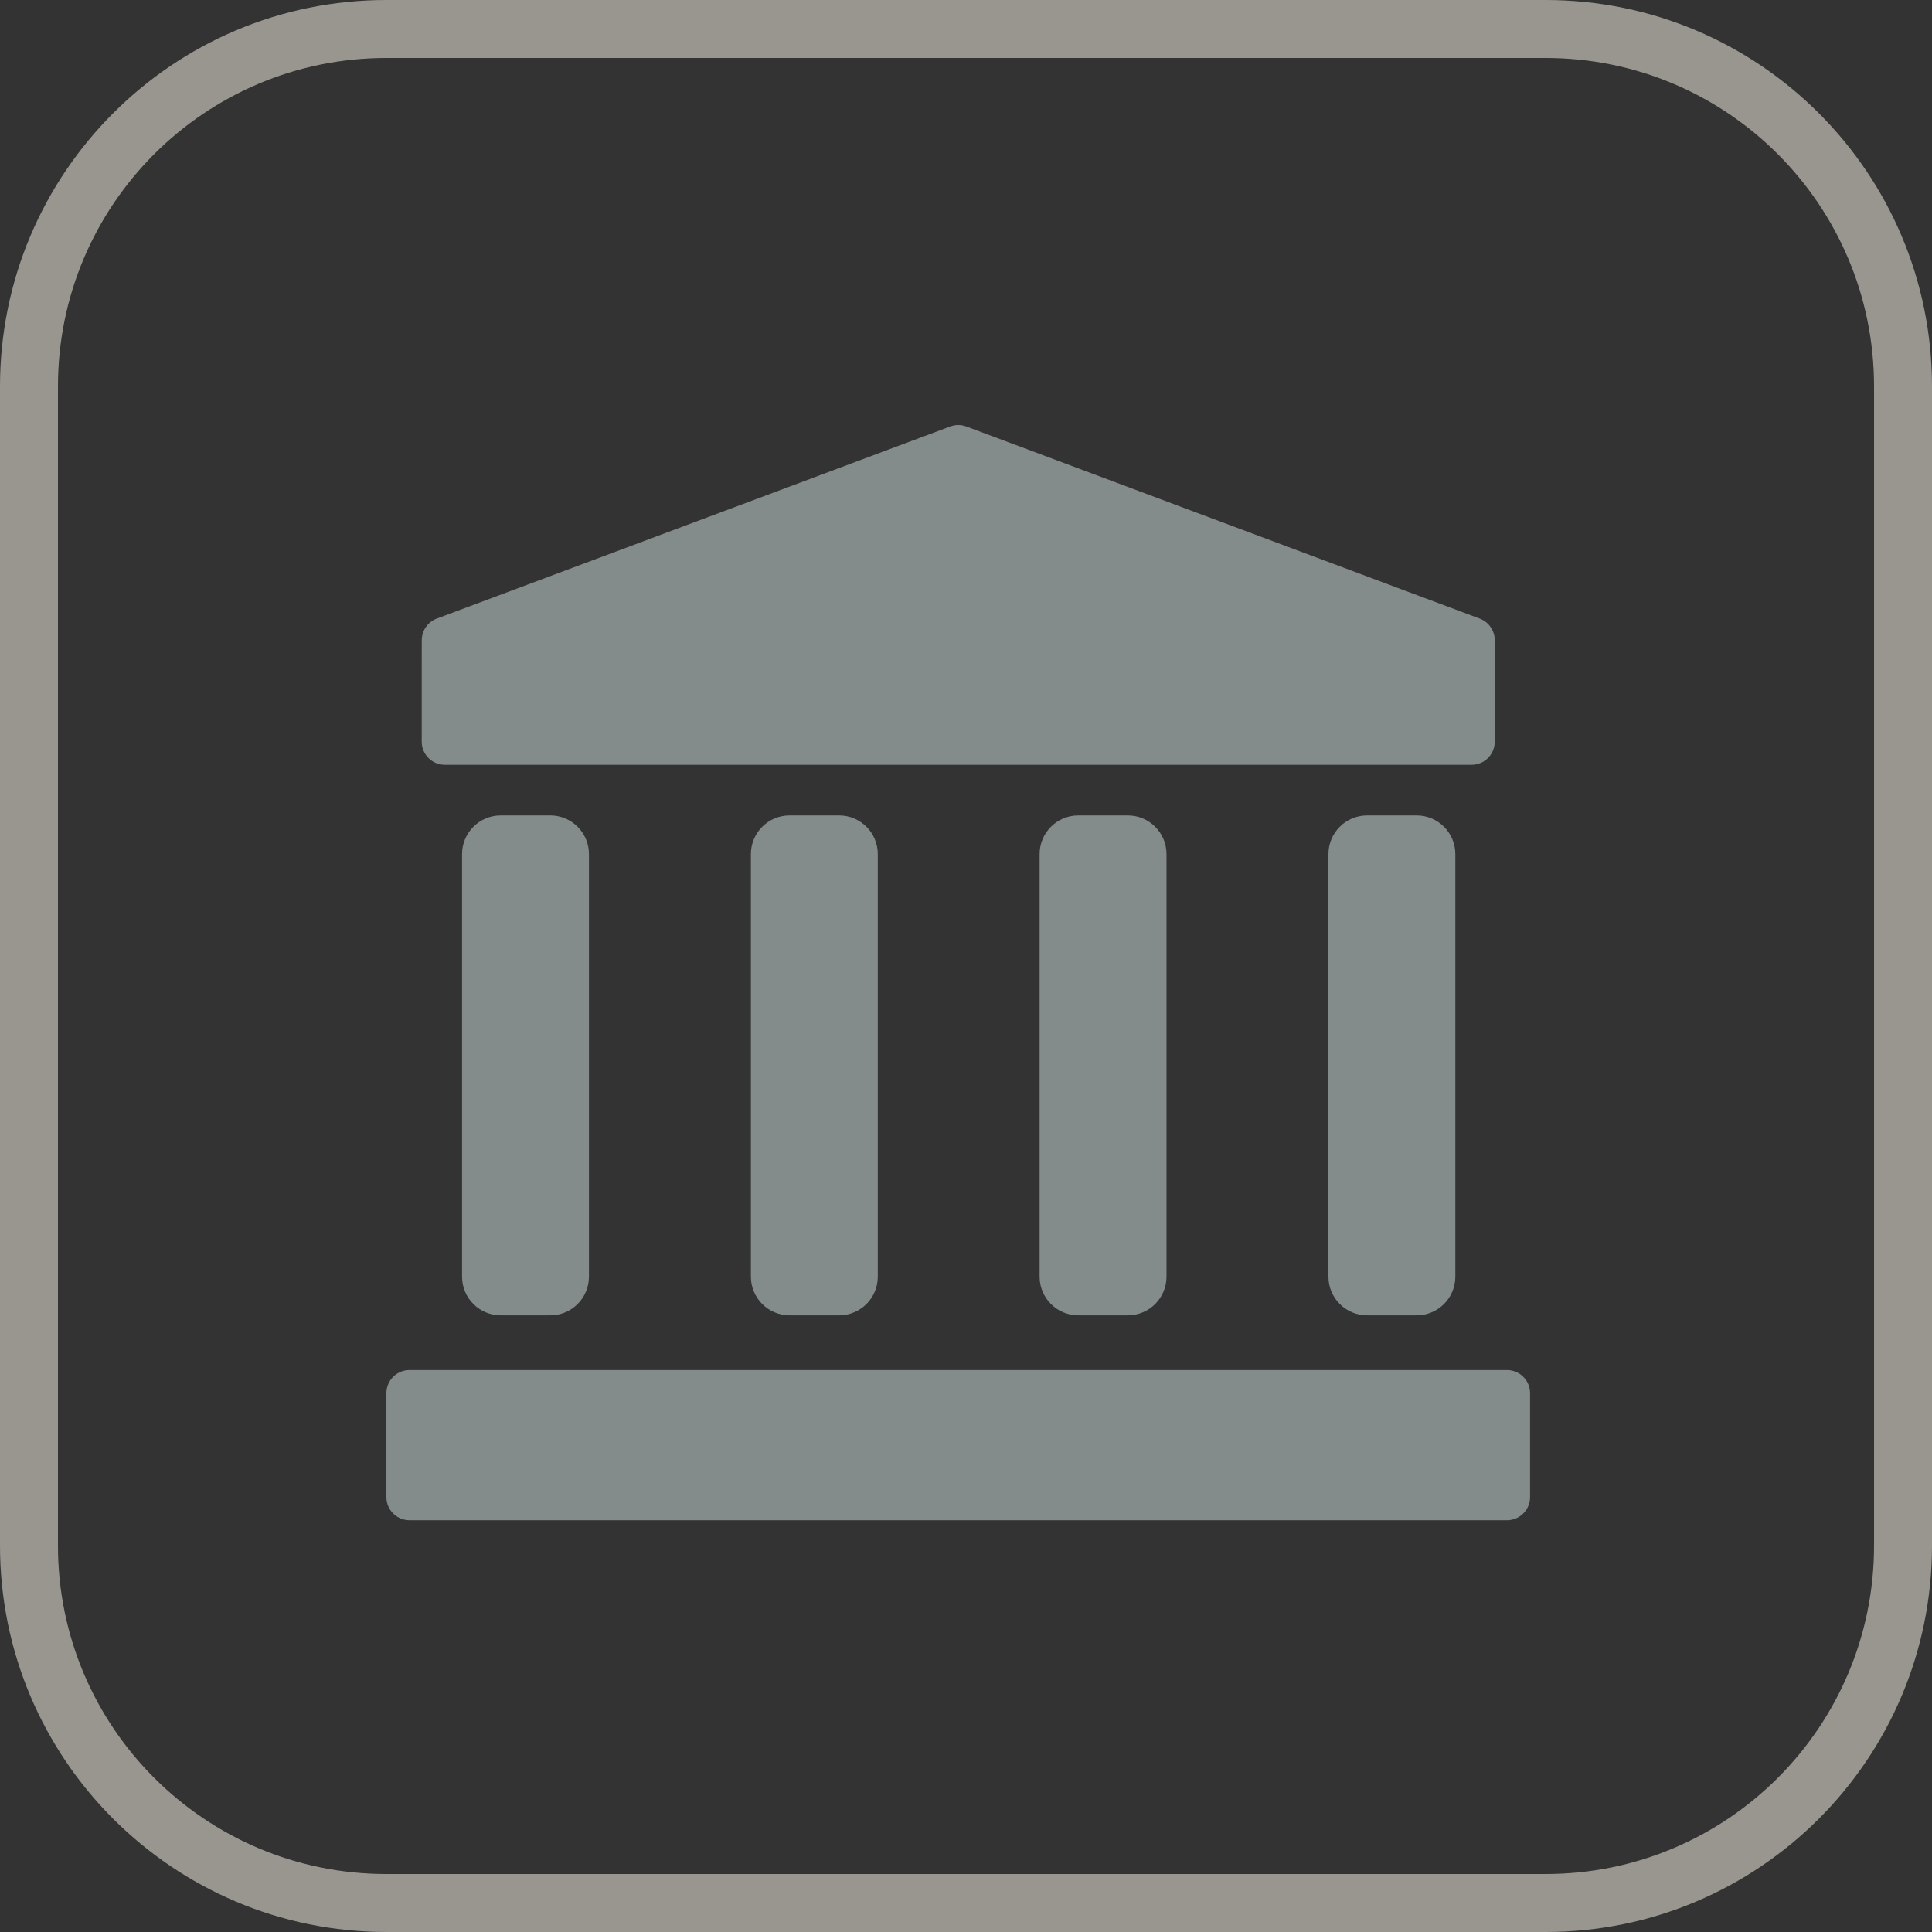 <?xml version="1.0" encoding="UTF-8"?> <svg xmlns="http://www.w3.org/2000/svg" width="50" height="50" viewBox="0 0 50 50" fill="none"><rect x="0" y="0" width="50" height="50" fill="#333333" stroke="none"/><path d="M10 0.75H40C45.109 0.75 49.25 4.891 49.25 10V40C49.25 45.109 45.109 49.25 40 49.25H10C4.891 49.25 0.75 45.109 0.75 40V10C0.75 4.891 4.891 0.75 10 0.75Z" stroke="#FFF8ED" stroke-opacity="0.5" stroke-width="1.5"></path><path d="M14.242 21.104H12.958C12.406 21.104 11.958 21.552 11.958 22.104V33.041C11.958 33.593 12.406 34.041 12.958 34.041H14.242C14.794 34.041 15.242 33.593 15.242 33.041V22.104C15.242 21.552 14.794 21.104 14.242 21.104Z" fill="#838C8B"></path><path d="M21.717 21.104H20.433C19.881 21.104 19.433 21.552 19.433 22.104V33.041C19.433 33.593 19.881 34.041 20.433 34.041H21.717C22.269 34.041 22.717 33.593 22.717 33.041V22.104C22.717 21.552 22.269 21.104 21.717 21.104Z" fill="#838C8B"></path><path d="M29.189 21.104H27.905C27.353 21.104 26.905 21.552 26.905 22.104V33.041C26.905 33.593 27.353 34.041 27.905 34.041H29.189C29.742 34.041 30.189 33.593 30.189 33.041V22.104C30.189 21.552 29.742 21.104 29.189 21.104Z" fill="#838C8B"></path><path d="M36.664 21.104H35.38C34.828 21.104 34.38 21.552 34.38 22.104V33.041C34.38 33.593 34.828 34.041 35.38 34.041H36.664C37.216 34.041 37.664 33.593 37.664 33.041V22.104C37.664 21.552 37.216 21.104 36.664 21.104Z" fill="#838C8B"></path><path d="M38.684 16.901V16.622V16.569C38.684 16.32 38.529 16.096 38.295 16.009L25.009 11.038C24.873 10.987 24.725 10.987 24.59 11.038L11.303 16.009C11.069 16.097 10.915 16.32 10.915 16.569V16.623H10.915C10.914 16.938 10.914 16.89 10.914 17.221V19.195C10.914 19.525 11.182 19.793 11.512 19.793H38.086C38.416 19.793 38.684 19.525 38.684 19.195V16.901Z" fill="#838C8B"></path><path d="M39 35.457H10.598C10.268 35.457 10 35.725 10 36.055V38.746C10 39.076 10.268 39.344 10.598 39.344H39C39.33 39.344 39.598 39.076 39.598 38.746V36.055C39.598 35.725 39.33 35.457 39 35.457Z" fill="#838C8B"></path></svg> 